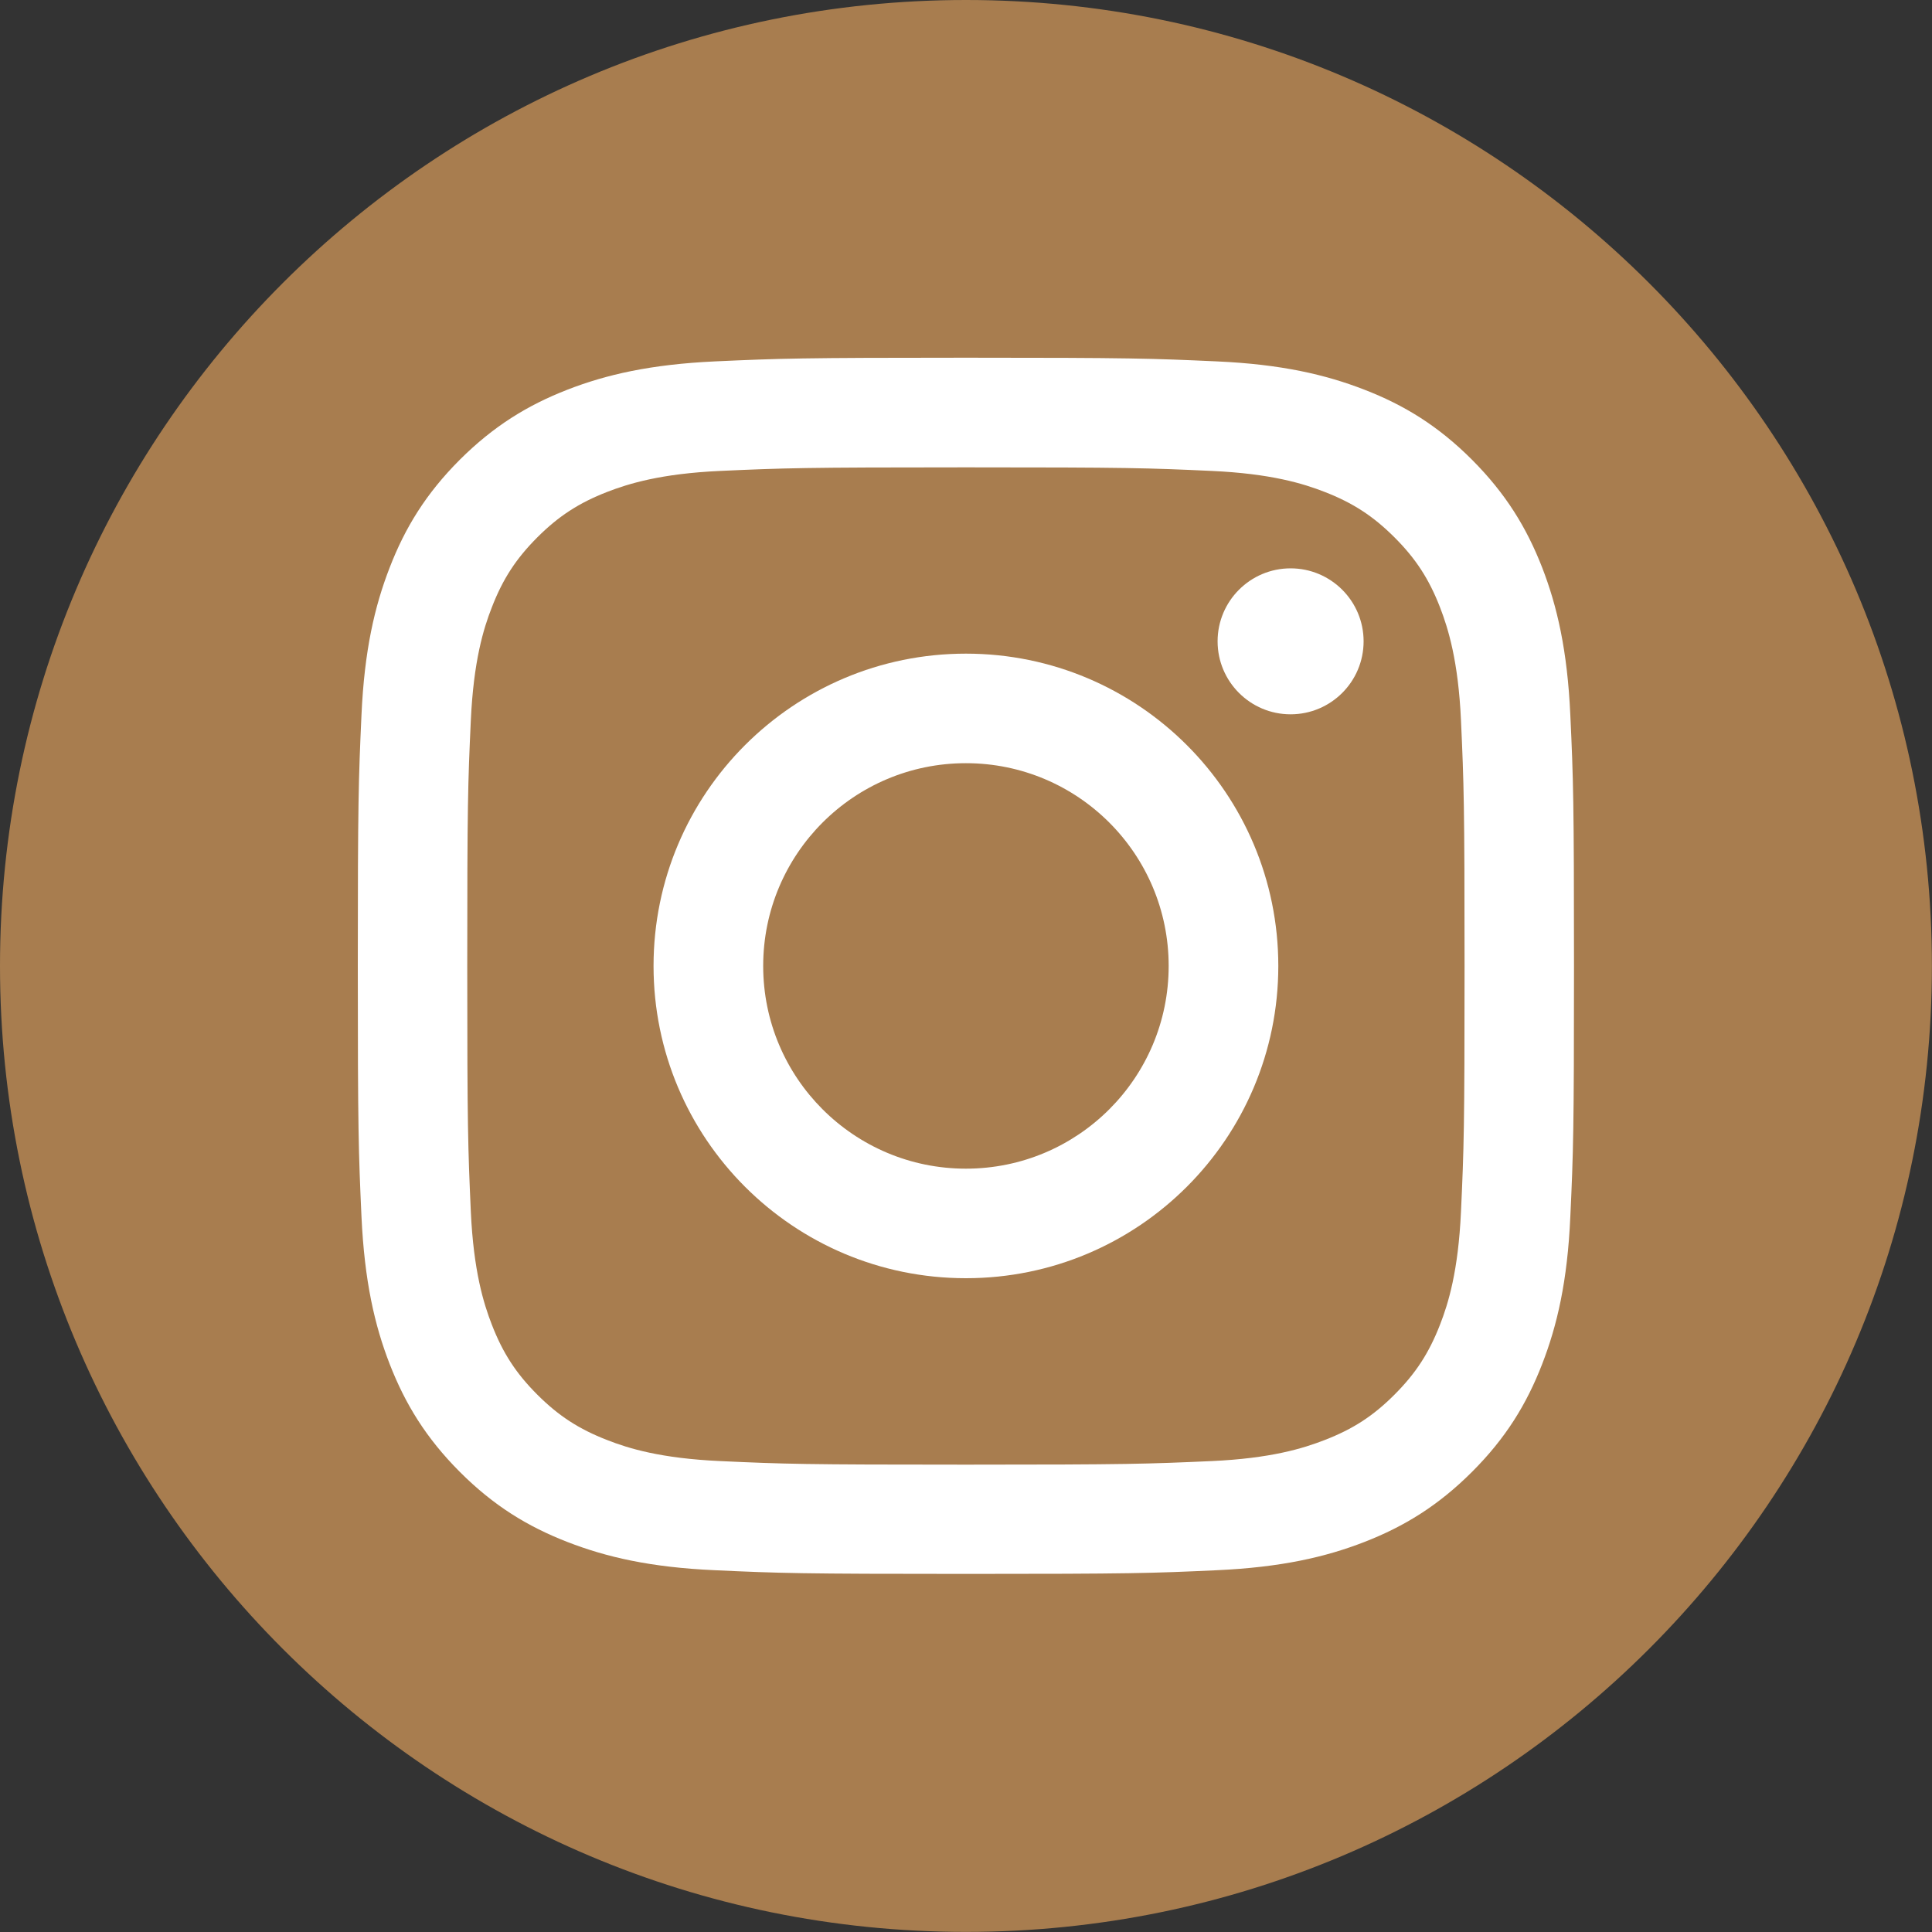 <svg width="40" height="40" viewBox="0 0 40 40" fill="none" xmlns="http://www.w3.org/2000/svg">
<rect x="0" y="0" width="40" height="40" fill="#333333" stroke="none"/>
<g clip-path="url(#clip0_470_659)">
<path d="M19.999 0C31.044 0 39.998 8.954 39.998 19.999C39.998 31.044 31.044 39.998 19.999 39.998C8.954 39.998 0 31.046 0 19.999C0 8.952 8.954 0 19.999 0Z" fill="#A87D4F"/>
<path d="M19.998 7.406C16.579 7.406 16.15 7.421 14.807 7.482C13.468 7.544 12.552 7.756 11.75 8.067C10.923 8.389 10.221 8.82 9.52 9.518C8.82 10.219 8.389 10.921 8.069 11.748C7.757 12.55 7.544 13.464 7.484 14.805C7.423 16.148 7.408 16.577 7.408 19.996C7.408 23.415 7.423 23.844 7.484 25.187C7.546 26.527 7.757 27.442 8.069 28.244C8.391 29.071 8.822 29.774 9.52 30.474C10.221 31.175 10.923 31.605 11.75 31.926C12.552 32.237 13.466 32.451 14.807 32.51C16.15 32.572 16.579 32.586 19.998 32.586C23.417 32.586 23.846 32.572 25.189 32.51C26.529 32.449 27.444 32.237 28.246 31.926C29.073 31.604 29.776 31.173 30.476 30.474C31.177 29.774 31.607 29.071 31.928 28.244C32.239 27.442 32.453 26.528 32.512 25.187C32.574 23.844 32.588 23.415 32.588 19.996C32.588 16.577 32.574 16.148 32.512 14.805C32.451 13.466 32.239 12.55 31.928 11.748C31.605 10.921 31.175 10.219 30.476 9.518C29.776 8.818 29.073 8.387 28.246 8.067C27.444 7.756 26.53 7.542 25.189 7.482C23.846 7.421 23.417 7.406 19.998 7.406ZM19.998 9.676C23.361 9.676 23.759 9.689 25.086 9.75C26.313 9.806 26.981 10.011 27.424 10.184C28.013 10.413 28.431 10.686 28.872 11.126C29.312 11.566 29.585 11.985 29.814 12.574C29.985 13.017 30.192 13.685 30.248 14.912C30.308 16.241 30.322 16.639 30.322 20C30.322 23.361 30.309 23.761 30.248 25.088C30.192 26.315 29.987 26.983 29.814 27.426C29.585 28.014 29.312 28.433 28.872 28.874C28.433 29.314 28.013 29.587 27.424 29.815C26.981 29.987 26.313 30.194 25.086 30.25C23.759 30.309 23.361 30.324 19.998 30.324C16.635 30.324 16.237 30.311 14.91 30.25C13.683 30.194 13.015 29.989 12.572 29.815C11.984 29.587 11.564 29.314 11.124 28.874C10.684 28.434 10.411 28.014 10.183 27.426C10.011 26.983 9.805 26.315 9.748 25.088C9.689 23.759 9.674 23.361 9.674 20C9.674 16.639 9.687 16.239 9.748 14.912C9.805 13.685 10.009 13.017 10.183 12.574C10.411 11.985 10.684 11.567 11.124 11.126C11.564 10.686 11.984 10.413 12.572 10.184C13.015 10.013 13.683 9.806 14.91 9.75C16.239 9.69 16.637 9.676 19.998 9.676Z" fill="white"/>
<path d="M19.998 24.196C17.68 24.196 15.801 22.317 15.801 19.999C15.801 17.68 17.68 15.801 19.998 15.801C22.317 15.801 24.196 17.68 24.196 19.999C24.196 22.317 22.317 24.196 19.998 24.196ZM19.998 13.533C16.427 13.533 13.531 16.427 13.531 19.999C13.531 23.57 16.425 26.464 19.998 26.464C23.572 26.464 26.466 23.57 26.466 19.999C26.466 16.427 23.572 13.533 19.998 13.533Z" fill="white"/>
<path d="M28.232 13.278C28.232 14.112 27.555 14.789 26.72 14.789C25.886 14.789 25.209 14.112 25.209 13.278C25.209 12.444 25.886 11.767 26.72 11.767C27.555 11.767 28.232 12.444 28.232 13.278Z" fill="white"/>
</g>
<defs>
<clipPath id="clip0_470_659">
<rect width="39.998" height="39.998" fill="white"/>
</clipPath>
</defs>
</svg>
